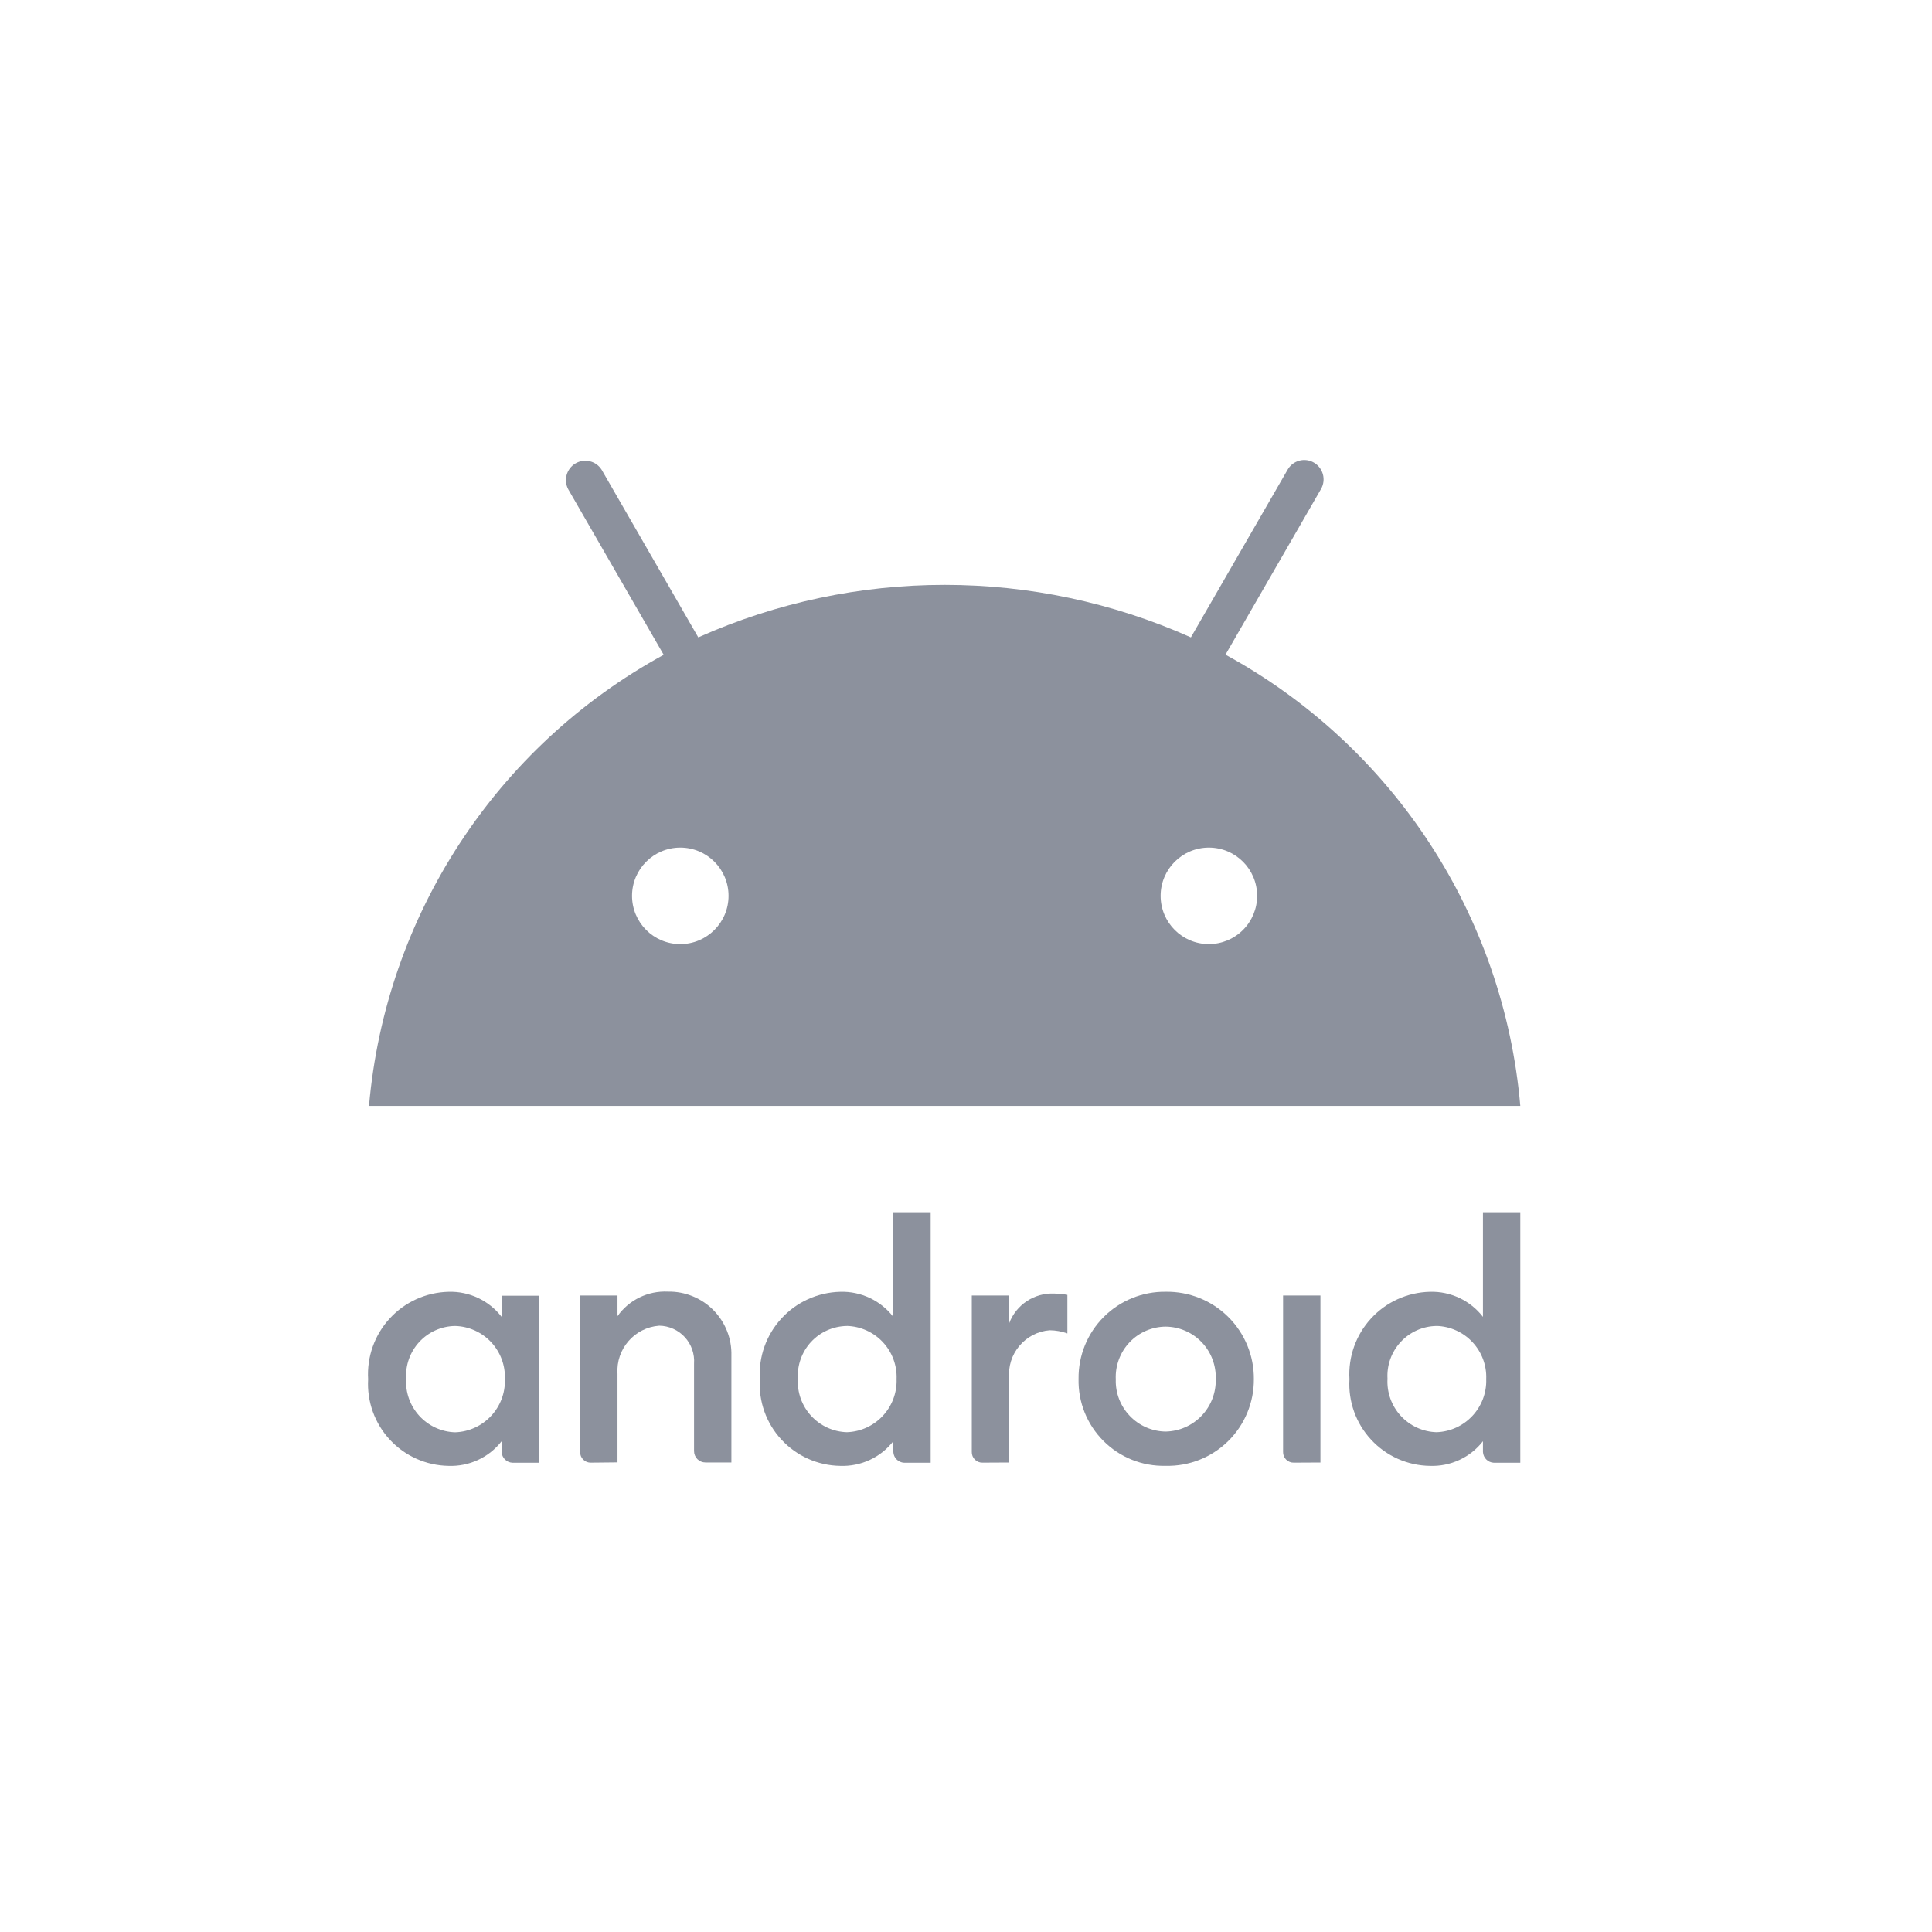 <?xml version="1.0" encoding="UTF-8"?>
<svg width="42px" height="42px" viewBox="0 0 42 42" version="1.1" xmlns="http://www.w3.org/2000/svg" xmlns:xlink="http://www.w3.org/1999/xlink">
    <title>icon-platform-android</title>
    <g id="icon-platform-android" stroke="none" stroke-width="1" fill="none" fill-rule="evenodd">
        <g transform="translate(8, 10)" fill="#8C919D" fill-rule="nonzero">
            <path d="M1.75,18.083 C1.264,18.095 0.802,18.303 0.473,18.662 C0.143,19.02 -0.026,19.497 0.003,19.983 C-0.025,20.467 0.145,20.942 0.475,21.298 C0.805,21.654 1.265,21.859 1.75,21.867 C2.199,21.884 2.629,21.685 2.905,21.331 L2.905,21.565 C2.912,21.692 3.013,21.793 3.139,21.799 L3.717,21.799 L3.717,18.168 L2.906,18.168 L2.906,18.629 C2.631,18.272 2.201,18.069 1.75,18.083 Z M1.895,18.826 C2.192,18.834 2.474,18.961 2.677,19.178 C2.88,19.395 2.988,19.684 2.976,19.981 C2.997,20.598 2.513,21.115 1.896,21.137 C1.599,21.129 1.318,21 1.117,20.781 C0.916,20.562 0.812,20.271 0.829,19.974 C0.811,19.679 0.915,19.389 1.116,19.172 C1.317,18.955 1.598,18.83 1.894,18.826 L1.895,18.826 Z" id="path825"></path>
            <path d="M4.846,21.797 C4.784,21.799 4.723,21.775 4.679,21.731 C4.634,21.686 4.61,21.626 4.612,21.563 L4.612,18.163 L5.424,18.163 L5.424,18.612 C5.674,18.259 6.087,18.058 6.519,18.079 C6.889,18.072 7.246,18.217 7.507,18.479 C7.767,18.742 7.91,19.099 7.9,19.469 L7.9,21.793 L7.336,21.793 C7.271,21.793 7.207,21.767 7.161,21.721 C7.114,21.674 7.088,21.611 7.088,21.545 L7.088,19.645 C7.103,19.434 7.031,19.226 6.888,19.07 C6.745,18.914 6.544,18.823 6.332,18.82 C5.794,18.859 5.388,19.326 5.424,19.865 L5.424,21.791 L4.846,21.797 Z" id="path829"></path>
            <path d="M10.265,18.083 C9.779,18.095 9.317,18.303 8.988,18.662 C8.658,19.02 8.489,19.497 8.518,19.983 C8.489,20.467 8.659,20.943 8.989,21.298 C9.319,21.654 9.78,21.86 10.265,21.867 C10.714,21.884 11.144,21.685 11.42,21.331 L11.42,21.565 C11.427,21.692 11.528,21.793 11.654,21.799 L12.232,21.799 L12.232,16.352 L11.42,16.352 L11.42,18.628 C11.145,18.272 10.715,18.069 10.265,18.083 L10.265,18.083 Z M10.41,18.825 C10.707,18.833 10.989,18.96 11.192,19.177 C11.395,19.394 11.503,19.683 11.491,19.98 C11.511,20.597 11.029,21.113 10.412,21.135 C10.115,21.127 9.834,20.998 9.633,20.779 C9.432,20.56 9.328,20.269 9.345,19.972 C9.328,19.677 9.432,19.388 9.632,19.172 C9.833,18.955 10.114,18.831 10.409,18.826 L10.41,18.825 Z" id="path833"></path>
            <path d="M13.36,21.797 C13.298,21.799 13.237,21.775 13.193,21.731 C13.148,21.686 13.124,21.626 13.126,21.563 L13.126,18.163 L13.938,18.163 L13.938,18.768 C14.09,18.364 14.484,18.103 14.915,18.121 C15.012,18.122 15.109,18.132 15.204,18.149 L15.204,18.988 C15.081,18.944 14.951,18.92 14.819,18.919 C14.563,18.939 14.326,19.061 14.161,19.258 C13.995,19.454 13.915,19.708 13.939,19.964 L13.939,21.794 L13.36,21.797 Z" id="path835"></path>
            <path d="M20.127,21.797 C20.065,21.799 20.004,21.775 19.96,21.731 C19.915,21.686 19.891,21.626 19.893,21.563 L19.893,18.163 L20.705,18.163 L20.705,21.794 L20.127,21.797 Z" id="path837"></path>
            <path d="M23.083,18.083 C22.597,18.095 22.135,18.303 21.806,18.662 C21.476,19.02 21.307,19.497 21.336,19.983 C21.307,20.467 21.477,20.943 21.807,21.298 C22.137,21.654 22.598,21.86 23.083,21.867 C23.532,21.884 23.962,21.685 24.238,21.331 L24.238,21.565 C24.245,21.692 24.346,21.793 24.472,21.799 L25.05,21.799 L25.05,16.352 L24.238,16.352 L24.238,18.628 C23.963,18.272 23.533,18.069 23.083,18.083 L23.083,18.083 Z M23.228,18.825 C23.525,18.833 23.807,18.96 24.01,19.177 C24.213,19.394 24.321,19.683 24.309,19.98 C24.329,20.597 23.847,21.113 23.23,21.135 C22.933,21.127 22.652,20.998 22.451,20.779 C22.25,20.56 22.146,20.269 22.163,19.972 C22.146,19.677 22.25,19.388 22.451,19.172 C22.652,18.955 22.933,18.83 23.228,18.826 L23.228,18.825 Z" id="path839"></path>
            <circle id="path841" cx="20.292" cy="16.846" r="../1-61.html"></circle>
            <path d="M17.34,18.082 C16.836,18.076 16.351,18.273 15.995,18.629 C15.638,18.986 15.441,19.471 15.447,19.975 C15.435,20.48 15.631,20.968 15.988,21.325 C16.345,21.683 16.833,21.878 17.338,21.866 C17.845,21.879 18.335,21.686 18.697,21.331 C19.059,20.976 19.261,20.489 19.258,19.982 C19.262,19.474 19.061,18.986 18.7,18.628 C18.339,18.27 17.848,18.074 17.34,18.082 L17.34,18.082 Z M17.34,18.84 C17.637,18.843 17.919,18.965 18.124,19.179 C18.329,19.393 18.439,19.681 18.429,19.977 C18.438,20.273 18.328,20.561 18.124,20.775 C17.92,20.99 17.638,21.115 17.342,21.121 C17.047,21.118 16.766,20.995 16.562,20.782 C16.357,20.569 16.247,20.283 16.256,19.988 C16.242,19.69 16.35,19.398 16.555,19.181 C16.761,18.964 17.046,18.841 17.345,18.84 L17.34,18.84 Z" id="path843"></path>
            <path d="M18.641,4.232 L20.717,0.632 C20.833,0.431 20.765,0.174 20.564,0.057 C20.468,0.001 20.354,-0.015 20.246,0.014 C20.139,0.043 20.047,0.113 19.992,0.21 L17.889,3.856 C14.482,2.334 10.588,2.334 7.18,3.856 L5.08,0.213 C4.96,0.021 4.709,-0.041 4.513,0.073 C4.317,0.187 4.246,0.435 4.352,0.635 L6.428,4.235 C2.786,6.226 0.382,9.907 0.022,14.042 L25.05,14.042 C24.692,9.905 22.286,6.222 18.641,4.232 Z M6.789,10.524 C6.21,10.524 5.74,10.055 5.74,9.475 C5.74,8.896 6.21,8.426 6.789,8.426 C7.369,8.426 7.838,8.896 7.838,9.475 C7.838,10.054 7.368,10.524 6.789,10.524 Z M18.28,10.524 C17.701,10.524 17.231,10.055 17.231,9.475 C17.231,8.896 17.701,8.426 18.28,8.426 C18.86,8.426 19.329,8.896 19.329,9.475 C19.329,9.754 19.218,10.021 19.021,10.217 C18.824,10.414 18.557,10.524 18.278,10.524 L18.28,10.524 Z" id="path80319"></path>
        </g>
    </g>
</svg>